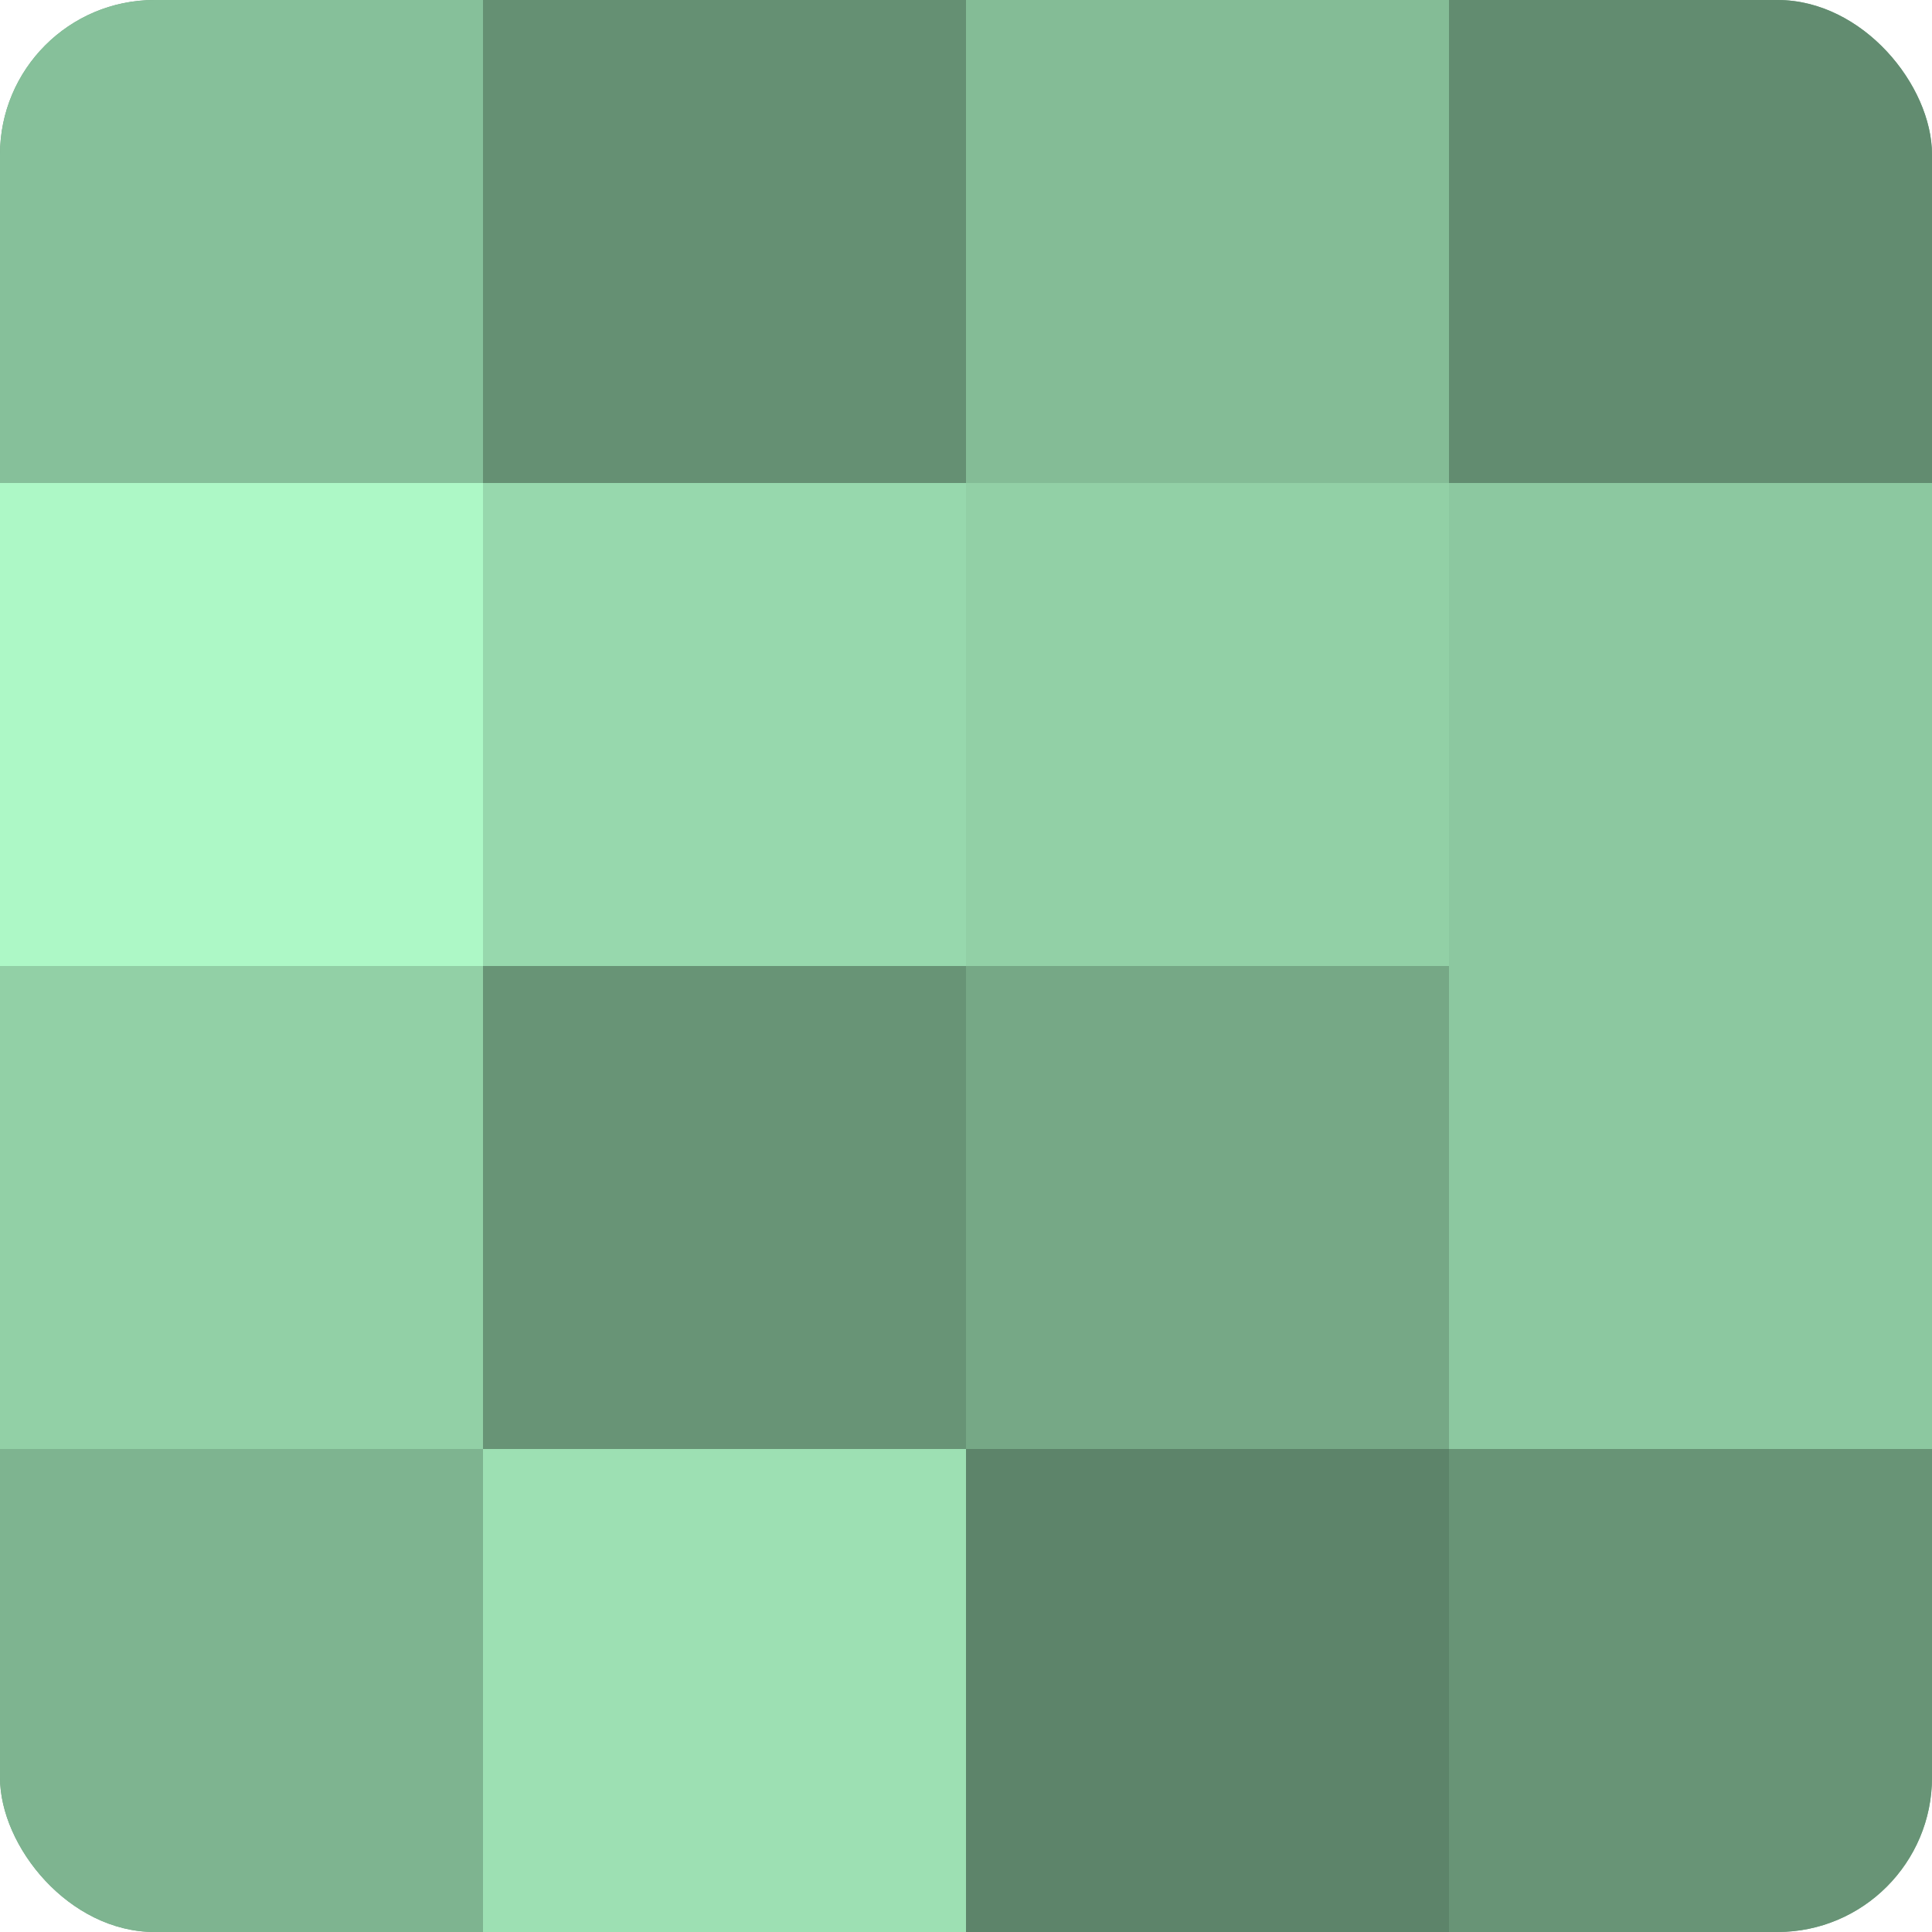 <?xml version="1.0" encoding="UTF-8"?>
<svg xmlns="http://www.w3.org/2000/svg" width="80" height="80" viewBox="0 0 100 100" preserveAspectRatio="xMidYMid meet"><defs><clipPath id="c" width="100" height="100"><rect width="100" height="100" rx="8" ry="8"/></clipPath></defs><g clip-path="url(#c)"><rect width="100" height="100" fill="#70a080"/><rect width="25" height="25" fill="#86c09a"/><rect y="25" width="25" height="25" fill="#adf8c6"/><rect y="50" width="25" height="25" fill="#92d0a6"/><rect y="75" width="25" height="25" fill="#7eb490"/><rect x="25" width="25" height="25" fill="#659073"/><rect x="25" y="25" width="25" height="25" fill="#97d8ad"/><rect x="25" y="50" width="25" height="25" fill="#689476"/><rect x="25" y="75" width="25" height="25" fill="#9de0b3"/><rect x="50" width="25" height="25" fill="#84bc96"/><rect x="50" y="25" width="25" height="25" fill="#92d0a6"/><rect x="50" y="50" width="25" height="25" fill="#76a886"/><rect x="50" y="75" width="25" height="25" fill="#5d846a"/><rect x="75" width="25" height="25" fill="#628c70"/><rect x="75" y="25" width="25" height="25" fill="#8cc8a0"/><rect x="75" y="50" width="25" height="25" fill="#8cc8a0"/><rect x="75" y="75" width="25" height="25" fill="#689476"/></g></svg>
